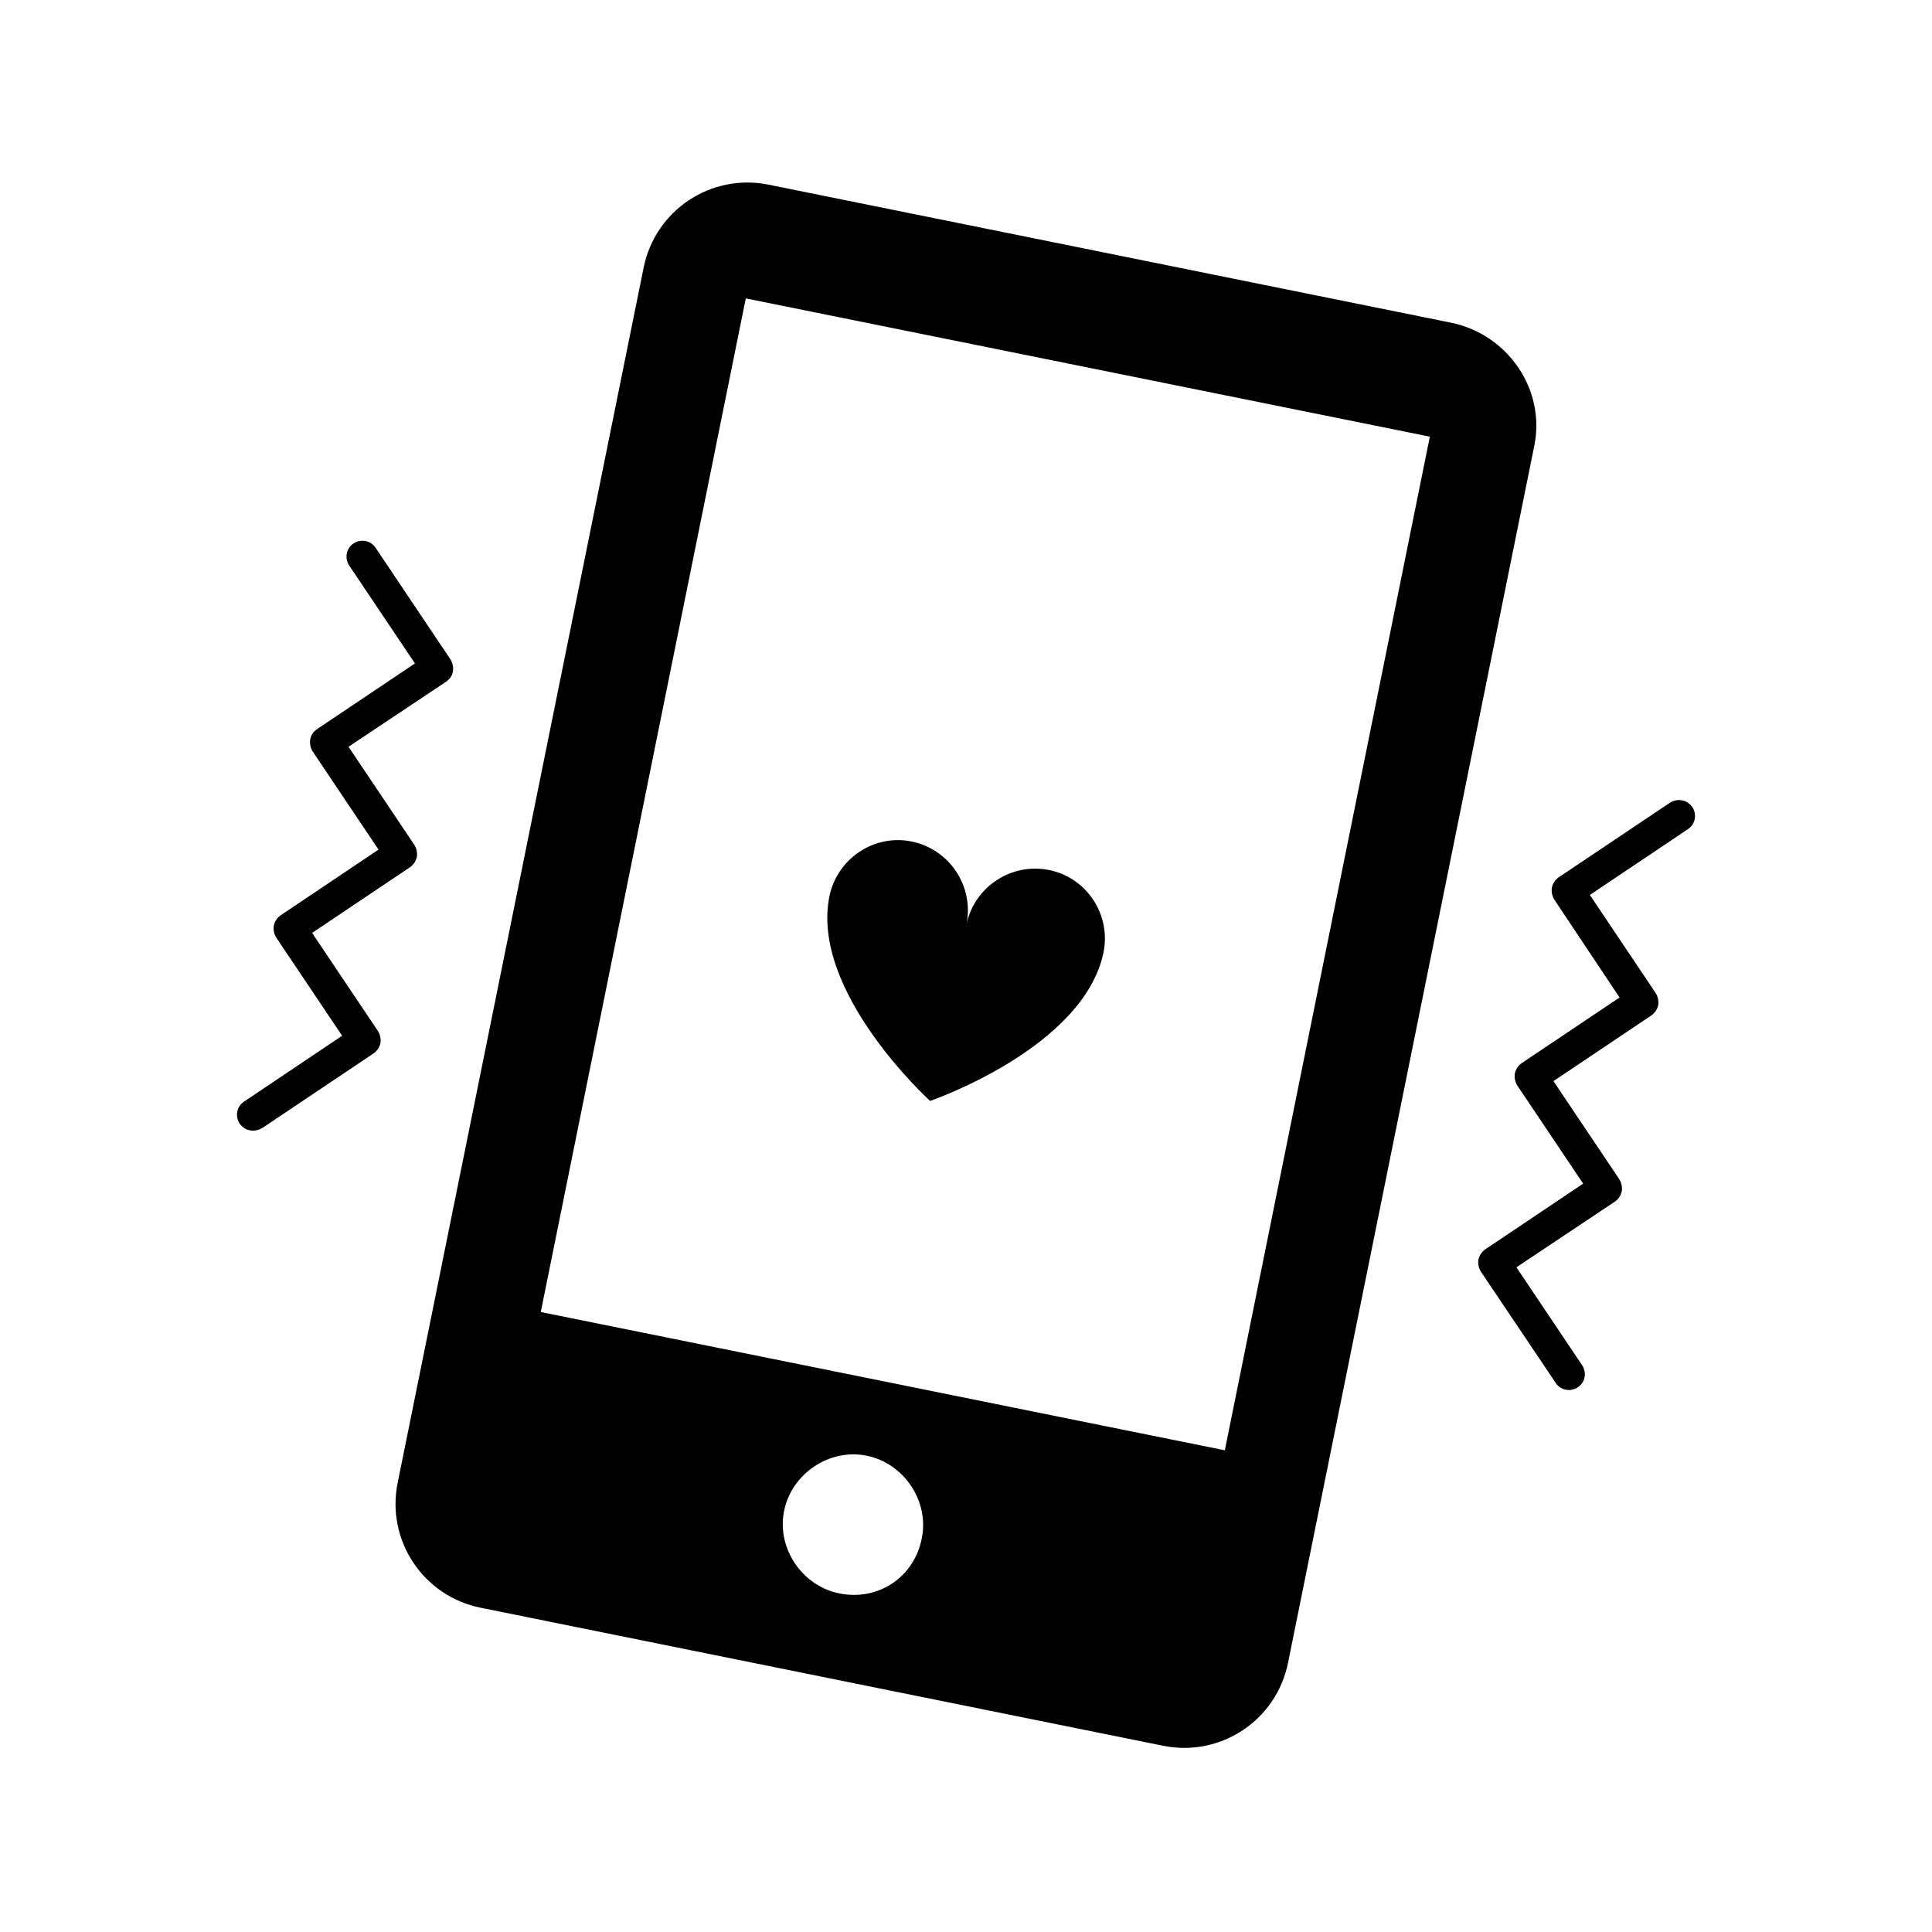 <?xml version="1.0" encoding="UTF-8"?>
<!-- Uploaded to: ICON Repo, www.iconrepo.com, Generator: ICON Repo Mixer Tools -->
<svg fill="#000000" width="800px" height="800px" version="1.1" viewBox="144 144 512 512" xmlns="http://www.w3.org/2000/svg">
 <g>
  <path d="m210.21 443.54c-1.102-0.168-2.031-0.848-2.707-1.777-1.27-1.945-0.762-4.57 1.184-5.84l25.98-17.434-17.434-25.98c-0.594-0.93-0.848-2.117-0.676-3.215 0.254-1.102 0.848-2.031 1.777-2.707l25.98-17.434-17.434-25.98c-0.594-0.93-0.848-2.117-0.676-3.215 0.168-1.102 0.848-2.031 1.777-2.707l25.98-17.434-17.434-25.98c-1.27-1.945-0.762-4.57 1.184-5.84s4.57-0.762 5.84 1.184l19.805 29.535c0.594 0.93 0.848 2.117 0.676 3.215-0.168 1.102-0.848 2.031-1.777 2.707l-25.898 17.258 17.434 25.98c0.594 0.93 0.848 2.117 0.676 3.215-0.254 1.102-0.848 2.031-1.777 2.707l-25.98 17.434 17.434 25.98c0.594 0.93 0.848 2.117 0.676 3.215-0.254 1.102-0.848 2.031-1.777 2.707l-29.535 19.805c-1.098 0.602-2.281 0.855-3.297 0.602z"/>
  <path d="m589.79 356.12c1.102 0.168 2.031 0.848 2.707 1.777 1.27 1.945 0.762 4.57-1.184 5.84l-25.984 17.434 17.434 25.98c0.594 0.93 0.848 2.117 0.676 3.215-0.254 1.102-0.848 2.031-1.777 2.707l-25.98 17.434 17.434 25.98c0.594 0.93 0.848 2.117 0.676 3.215-0.254 1.102-0.848 2.031-1.777 2.707l-26.148 17.441 17.434 25.98c1.27 1.945 0.762 4.57-1.184 5.84s-4.57 0.762-5.84-1.184l-19.805-29.453c-0.594-0.93-0.848-2.117-0.676-3.215 0.254-1.102 0.848-2.031 1.777-2.707l25.98-17.434-17.434-25.98c-0.594-0.93-0.848-2.117-0.676-3.215 0.254-1.102 0.848-2.031 1.777-2.707l25.98-17.434-17.266-25.898c-0.594-0.93-0.848-2.117-0.676-3.215 0.254-1.102 0.848-2.031 1.777-2.707l29.535-19.805c1.016-0.598 2.117-0.852 3.219-0.598z"/>
  <path d="m528.51 229.51-180.77-36.559c-15.316-3.133-30.129 6.769-33.176 22.004l-65.168 321.94c-3.133 15.316 6.769 30.129 22.004 33.176l180.77 36.562c15.316 3.133 30.129-6.769 33.176-22.004l65.25-322.45c3.047-14.812-6.852-29.539-22.086-32.672zm-162.15 336.75c-9.902-2.031-16.586-12.102-14.555-21.918 2.031-9.902 12.102-16.586 21.918-14.555 9.902 2.031 16.586 12.102 14.555 21.918-2.031 10.32-11.594 16.668-21.918 14.555zm102.23-37.918-181.28-36.645 54.332-268.62 181.28 36.645z"/>
  <path d="m422.05 374.57c-9.988-2.031-19.805 4.402-21.918 14.387 2.031-9.988-4.402-19.805-14.387-21.918-9.988-2.117-19.805 4.402-21.918 14.387-5.246 25.391 26.66 54.332 26.66 54.332s40.707-13.965 45.953-39.352c2.027-9.988-4.406-19.805-14.391-21.836z"/>
 </g>
</svg>